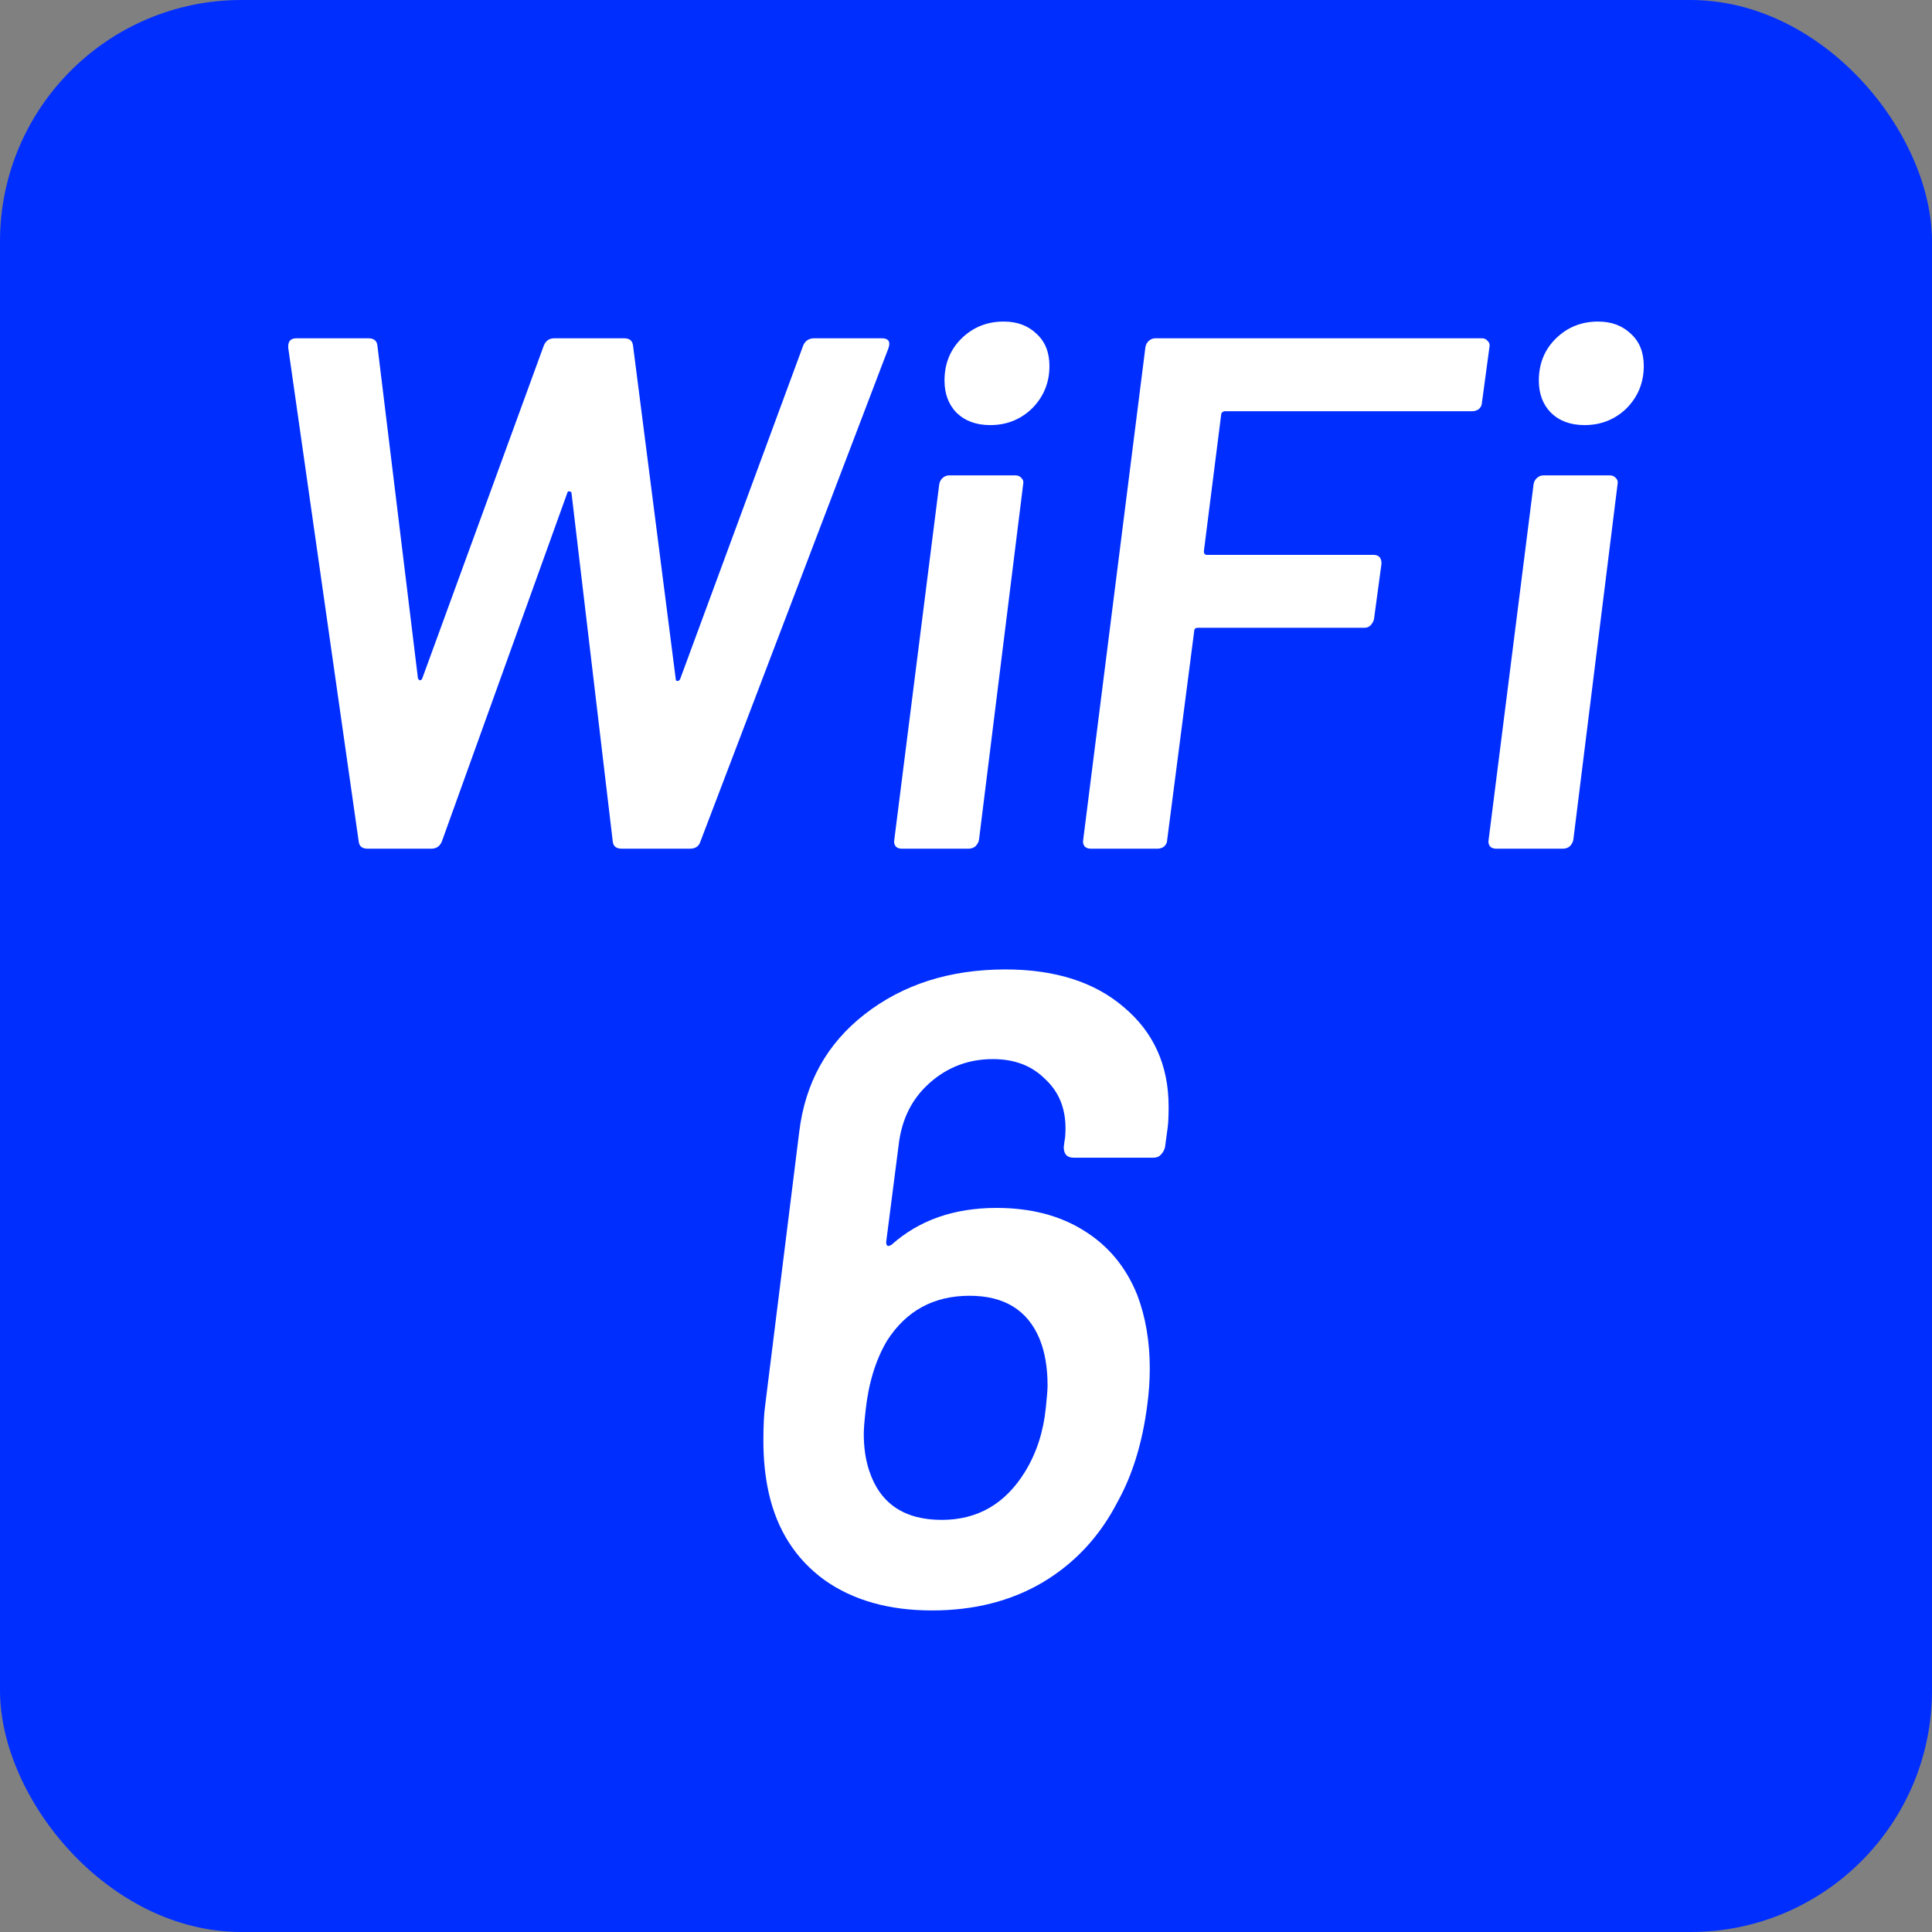 <svg width="32" height="32" viewBox="0 0 32 32" fill="none" xmlns="http://www.w3.org/2000/svg">
<rect x="0" y="0" width="32" height="32" fill="#808080" stroke="none"/>
<rect width="32" height="32" rx="4" fill="#002EFF"/>
<path d="M6.09 14.057C5.999 14.057 5.949 14.017 5.941 13.936L4.774 5.76V5.736C4.774 5.648 4.819 5.603 4.91 5.603H6.102C6.193 5.603 6.243 5.644 6.251 5.724L6.922 11.231C6.93 11.255 6.942 11.267 6.959 11.267C6.975 11.267 6.988 11.255 6.996 11.231L9.007 5.724C9.04 5.644 9.098 5.603 9.181 5.603H10.336C10.427 5.603 10.476 5.644 10.485 5.724L11.192 11.243C11.192 11.267 11.2 11.279 11.217 11.279C11.242 11.279 11.258 11.267 11.267 11.243L13.303 5.724C13.336 5.644 13.398 5.603 13.489 5.603H14.606C14.714 5.603 14.751 5.656 14.718 5.76L11.602 13.936C11.577 14.017 11.519 14.057 11.428 14.057H10.298C10.207 14.057 10.158 14.017 10.149 13.936L9.467 8.176C9.467 8.152 9.454 8.139 9.429 8.139C9.413 8.131 9.4 8.144 9.392 8.176L7.319 13.936C7.286 14.017 7.228 14.057 7.145 14.057H6.09Z" fill="white"/>
<path d="M16.401 7.041C16.169 7.041 15.983 6.972 15.842 6.835C15.71 6.698 15.644 6.521 15.644 6.304C15.644 6.022 15.739 5.789 15.929 5.603C16.12 5.418 16.351 5.326 16.625 5.326C16.848 5.326 17.03 5.394 17.171 5.531C17.311 5.66 17.382 5.837 17.382 6.062C17.382 6.336 17.287 6.57 17.096 6.763C16.906 6.948 16.674 7.041 16.401 7.041ZM14.936 14.057C14.895 14.057 14.862 14.045 14.837 14.021C14.812 13.989 14.804 13.952 14.812 13.912L15.557 8.019C15.565 7.978 15.582 7.946 15.607 7.922C15.64 7.89 15.677 7.874 15.718 7.874H16.823C16.865 7.874 16.898 7.89 16.922 7.922C16.947 7.946 16.956 7.978 16.947 8.019L16.215 13.912C16.207 13.952 16.186 13.989 16.153 14.021C16.12 14.045 16.082 14.057 16.041 14.057H14.936Z" fill="white"/>
<path d="M24.546 6.666C24.546 6.706 24.529 6.743 24.496 6.775C24.463 6.799 24.426 6.811 24.384 6.811H20.288C20.271 6.811 20.255 6.819 20.238 6.835C20.23 6.843 20.226 6.855 20.226 6.871L19.94 9.13C19.94 9.17 19.957 9.19 19.99 9.19H22.746C22.837 9.19 22.882 9.238 22.882 9.335L22.758 10.253C22.75 10.293 22.729 10.329 22.696 10.362C22.671 10.386 22.638 10.398 22.597 10.398H19.841C19.799 10.398 19.779 10.418 19.779 10.458L19.332 13.912C19.332 13.952 19.315 13.989 19.282 14.021C19.249 14.045 19.212 14.057 19.17 14.057H18.066C18.024 14.057 17.991 14.045 17.966 14.021C17.941 13.989 17.933 13.952 17.941 13.912L18.972 5.748C18.98 5.708 18.997 5.676 19.021 5.652C19.055 5.62 19.092 5.603 19.133 5.603H24.546C24.587 5.603 24.62 5.62 24.645 5.652C24.67 5.676 24.678 5.708 24.67 5.748L24.546 6.666Z" fill="white"/>
<path d="M26.245 7.041C26.014 7.041 25.827 6.972 25.687 6.835C25.554 6.698 25.488 6.521 25.488 6.304C25.488 6.022 25.583 5.789 25.774 5.603C25.964 5.418 26.196 5.326 26.469 5.326C26.692 5.326 26.874 5.394 27.015 5.531C27.156 5.66 27.226 5.837 27.226 6.062C27.226 6.336 27.131 6.57 26.941 6.763C26.75 6.948 26.518 7.041 26.245 7.041ZM24.78 14.057C24.739 14.057 24.706 14.045 24.681 14.021C24.656 13.989 24.648 13.952 24.656 13.912L25.401 8.019C25.409 7.978 25.426 7.946 25.451 7.922C25.484 7.89 25.521 7.874 25.562 7.874H26.667C26.709 7.874 26.742 7.89 26.767 7.922C26.792 7.946 26.8 7.978 26.792 8.019L26.059 13.912C26.051 13.952 26.03 13.989 25.997 14.021C25.964 14.045 25.927 14.057 25.885 14.057H24.78Z" fill="white"/>
<path d="M18.836 21.447C18.975 21.814 19.044 22.22 19.044 22.665C19.044 22.873 19.029 23.081 19 23.289C18.92 23.902 18.757 24.432 18.509 24.878C18.213 25.452 17.797 25.897 17.262 26.214C16.738 26.521 16.129 26.674 15.436 26.674C14.723 26.674 14.129 26.506 13.654 26.169C13.179 25.823 12.872 25.343 12.733 24.729C12.674 24.462 12.644 24.175 12.644 23.868C12.644 23.61 12.654 23.412 12.674 23.274L13.238 18.745C13.337 17.933 13.698 17.285 14.322 16.799C14.956 16.305 15.733 16.057 16.653 16.057C17.475 16.057 18.128 16.265 18.613 16.681C19.108 17.096 19.356 17.646 19.356 18.329C19.356 18.477 19.351 18.591 19.341 18.671L19.297 18.997C19.287 19.047 19.262 19.091 19.222 19.131C19.193 19.161 19.153 19.175 19.104 19.175H17.782C17.673 19.175 17.619 19.116 17.619 18.997L17.633 18.893C17.643 18.844 17.648 18.774 17.648 18.685C17.648 18.349 17.534 18.077 17.307 17.869C17.089 17.651 16.802 17.542 16.445 17.542C16.04 17.542 15.688 17.676 15.391 17.943C15.104 18.2 14.936 18.537 14.886 18.953L14.678 20.571C14.678 20.64 14.708 20.655 14.768 20.616C15.223 20.21 15.802 20.007 16.505 20.007C17.069 20.007 17.549 20.131 17.945 20.378C18.351 20.626 18.648 20.982 18.836 21.447ZM16.98 24.373C17.168 24.066 17.282 23.714 17.322 23.318C17.341 23.14 17.351 23.016 17.351 22.947C17.351 22.65 17.307 22.393 17.218 22.175C17.02 21.7 16.634 21.462 16.059 21.462C15.465 21.462 15.01 21.71 14.693 22.205C14.505 22.521 14.386 22.907 14.337 23.363C14.317 23.541 14.307 23.67 14.307 23.749C14.307 23.977 14.337 24.18 14.396 24.358C14.575 24.902 14.975 25.174 15.599 25.174C16.193 25.174 16.653 24.907 16.98 24.373Z" fill="white"/>
</svg>
